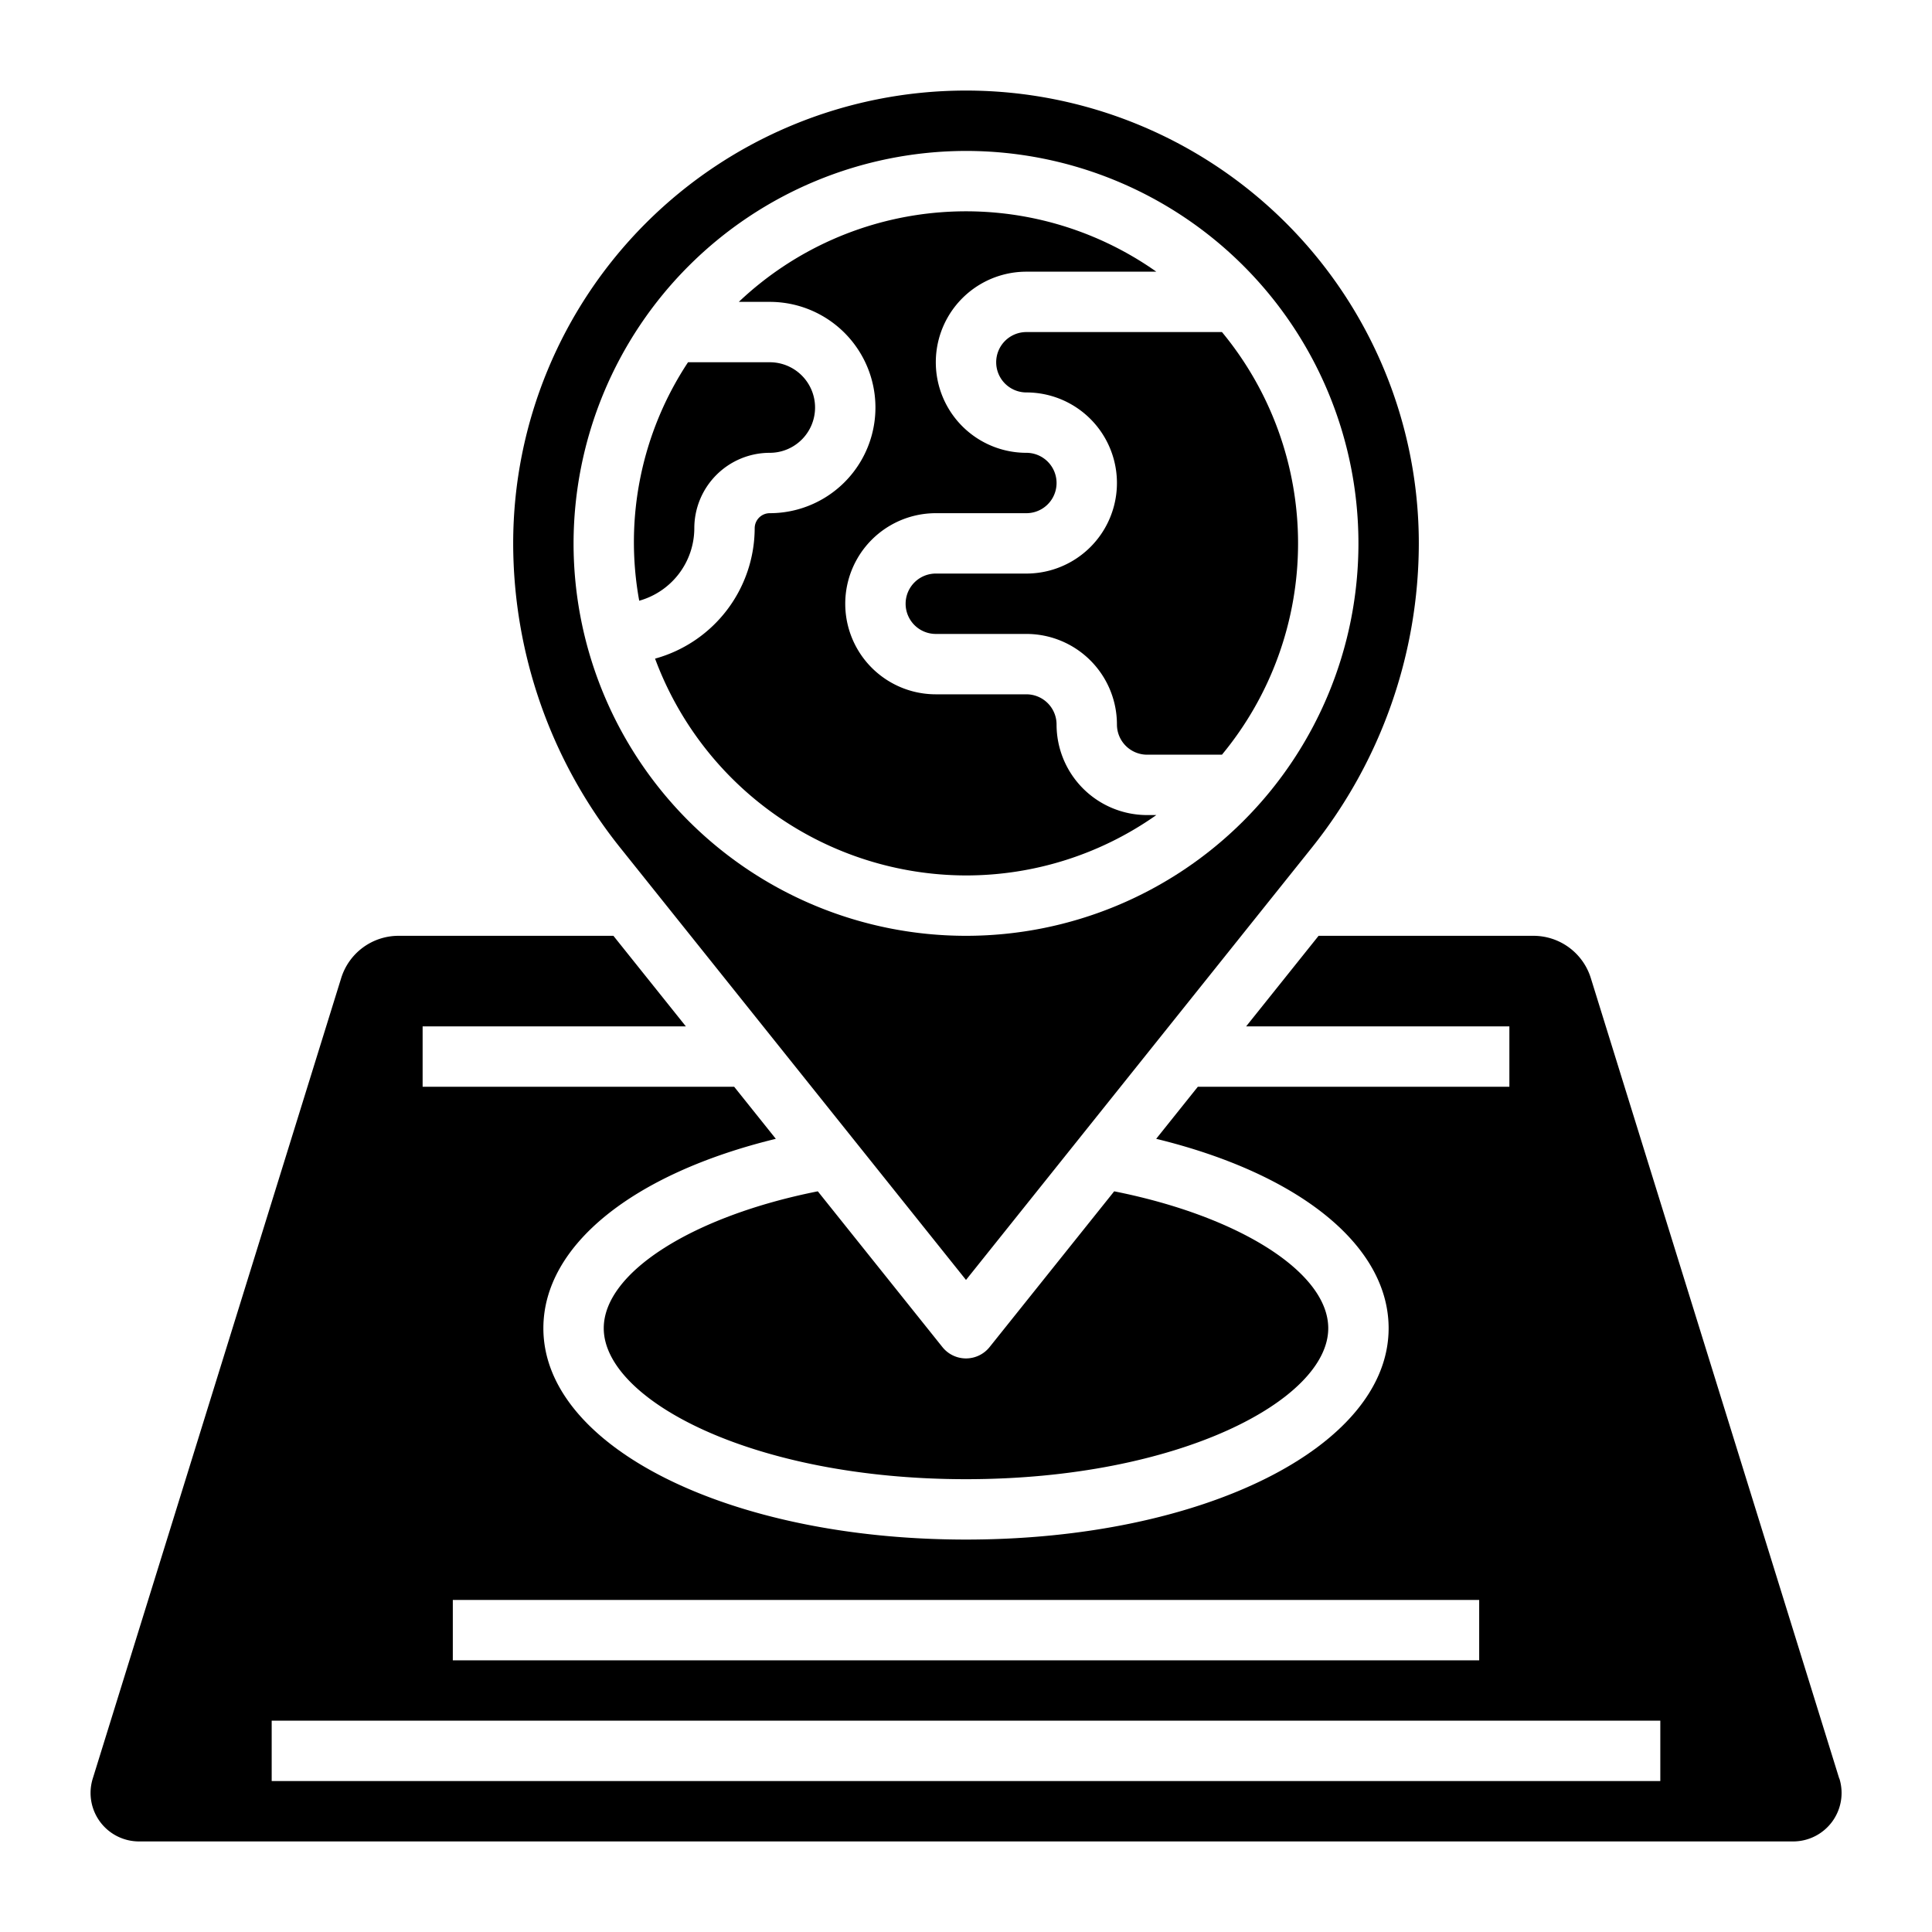 <?xml version="1.0" encoding="UTF-8"?>
<svg xmlns="http://www.w3.org/2000/svg" id="Layer_3" data-name="Layer 3" viewBox="0 0 64 64" width="512" height="512"><path d="M32,42.4,43.471,28.061A16.163,16.163,0,0,0,47,18a15,15,0,0,0-30,0,16.163,16.163,0,0,0,3.529,10.061ZM32,5A13,13,0,1,1,19,18,13.015,13.015,0,0,1,32,5Z"/><path d="M32,29a10.93,10.93,0,0,0,6.305-2H38a3,3,0,0,1-3-3,1,1,0,0,0-1-1H31a3,3,0,0,1,0-6h3a1,1,0,0,0,0-2,3,3,0,0,1,0-6h4.305a10.939,10.939,0,0,0-13.831,1H25.5a3.5,3.5,0,0,1,0,7,.5.5,0,0,0-.5.5,4.494,4.494,0,0,1-3.3,4.318A11.008,11.008,0,0,0,32,29Z"/><path d="M60.928,58.919,52.7,32.407A1.99,1.99,0,0,0,50.79,31H43.68l-2.4,3H50v2H39.68L38.3,37.725C43.026,38.877,46,41.252,46,44c0,3.925-6.149,7-14,7s-14-3.075-14-7c0-2.748,2.974-5.123,7.7-6.275L24.32,36H14V34h8.72l-2.4-3H13.21a1.99,1.99,0,0,0-1.91,1.407L3.072,58.919A1.606,1.606,0,0,0,4.605,61H59.4a1.606,1.606,0,0,0,1.533-2.081ZM15,53H49v2H15Zm40,6H9V57H55Z"/><path d="M31.219,44.624l-4.128-5.16C22.95,40.287,20,42.151,20,44c0,2.365,4.928,5,12,5s12-2.635,12-5c0-1.849-2.95-3.713-7.091-4.536l-4.128,5.16a1,1,0,0,1-1.562,0Z"/><path d="M23,17.5A2.5,2.5,0,0,1,25.5,15a1.5,1.5,0,0,0,0-3H22.792a10.8,10.8,0,0,0-1.617,7.9A2.5,2.5,0,0,0,23,17.5Z"/><path d="M33,12a1,1,0,0,0,1,1,3,3,0,0,1,0,6H31a1,1,0,0,0,0,2h3a3,3,0,0,1,3,3,1,1,0,0,0,1,1h2.479a10.979,10.979,0,0,0,0-14H34A1,1,0,0,0,33,12Z"/></svg>
